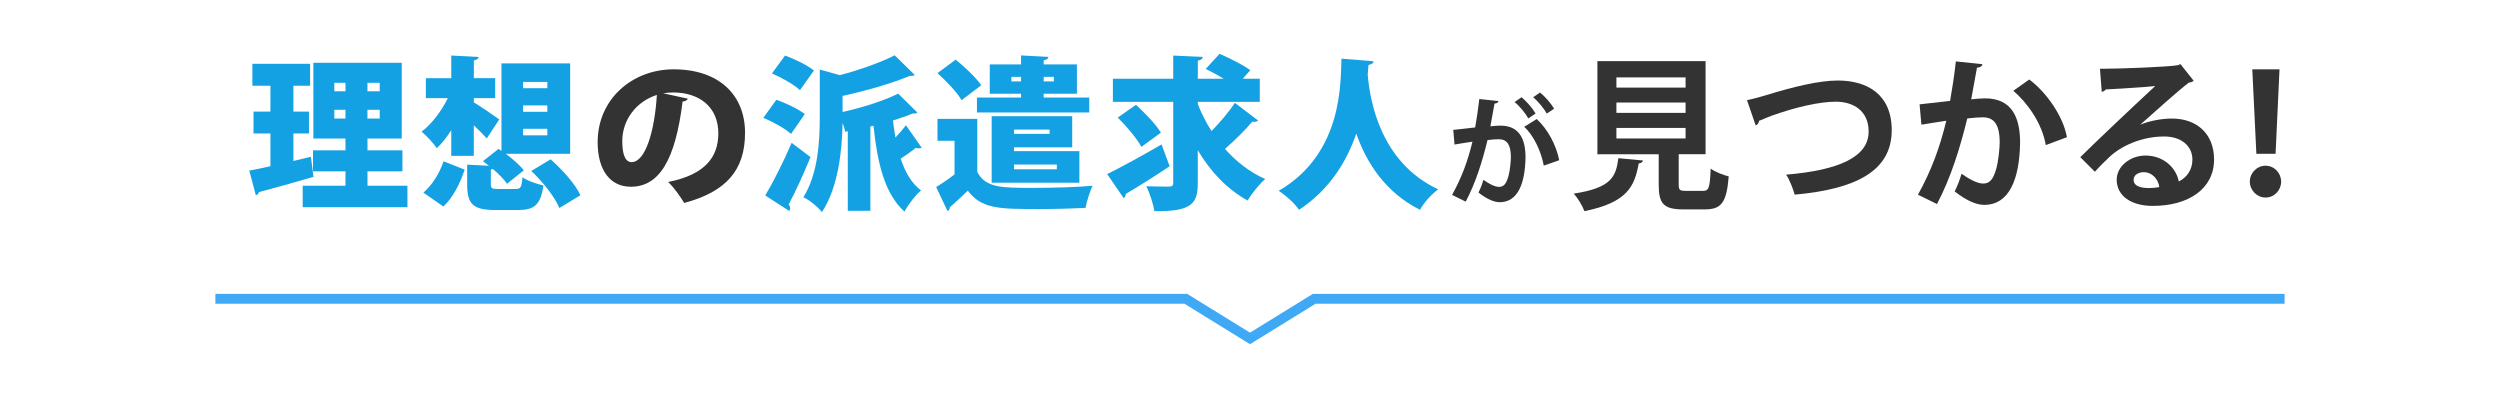 <?xml version="1.0" encoding="UTF-8"?><svg id="Layer_2" xmlns="http://www.w3.org/2000/svg" viewBox="0 0 508.86 81"><defs><style>.cls-1{fill:none;}.cls-2{fill:#333;}.cls-3{fill:#14a1e3;}.cls-4{fill:#3fa9f5;}</style></defs><g id="Layer_1-2"><g><rect class="cls-1" width="508.86" height="81"/><g><g><g><path class="cls-3" d="m63.28,31.9l.53,4.1c-4.04,1.17-8.34,2.37-11.11,3.1-.07.37-.37.57-.63.63l-1.33-5c1.23-.23,2.7-.53,4.3-.9v-6.67h-3.44v-4.44h3.44v-5.27h-3.67v-4.47h11.75v4.47h-3.4v5.27h3.17v4.44h-3.17v5.61l3.57-.87Zm11.51,5.91h8.14v4.37h-21.32v-4.37h8.71v-2.94h-6.61v-4.27h6.61v-2.4h-6.54v-15.42h17.99v15.42h-6.97v2.4h7.11v4.27h-7.11v2.94Zm-6.74-20.96v1.73h2.27v-1.73h-2.27Zm0,7.27h2.27v-1.77h-2.27v1.77Zm9.24-5.54v-1.73h-2.5v1.73h2.5Zm0,5.54v-1.77h-2.5v1.77h2.5Z"/><path class="cls-3" d="m91.85,31.73v-5.24c-.9,1.44-1.9,2.7-2.94,3.67-.7-1.03-2.14-2.57-3.1-3.37,2.07-1.54,4.04-4.17,5.34-6.81h-4.47v-4.07h5.17v-4.61l5.57.3c-.03.37-.3.57-.97.7v3.6h4.34v4.07h-4.34v.87c1.3.77,4.37,2.87,5.17,3.47l-2.54,3.87c-.67-.77-1.64-1.74-2.64-2.67v6.21h-4.61Zm2.74,2.8c-.93,2.7-2.27,5.57-4.34,7.51l-4.07-2.84c1.8-1.54,3.3-3.94,4.1-6.37l4.31,1.7Zm5.31,2.87c0,.97.23,1.07,1.6,1.07h3.4c1.07,0,1.27-.3,1.44-2.4.93.7,2.97,1.4,4.27,1.67-.57,4-1.84,5.01-5.24,5.01h-4.54c-4.71,0-5.74-1.33-5.74-5.27v-3.97l4.44.23-1.23-.93,3.17-2.5.6.4V12.91h13.98v18.39h-13.11c1.43,1.07,2.9,2.34,3.67,3.37l-3.4,2.74c-.6-.87-1.67-1.97-2.87-3l-.43.1v2.9Zm6.57-20.72v1.27h4.94v-1.27h-4.94Zm0,4.77v1.3h4.94v-1.3h-4.94Zm0,4.77v1.33h4.94v-1.33h-4.94Zm7.38,16.12c-.87-2.17-3.34-5.31-5.71-7.54l3.94-2.37c2.37,2.1,5.01,5.01,6.07,7.31l-4.3,2.6Z"/><path class="cls-2" d="m140.01,20.09c-.13.3-.57.57-1.07.57-1.47,11.91-4.74,17.35-10.55,17.35-4.04,0-6.74-3.17-6.74-9.08,0-8.78,7.07-14.82,15.45-14.82,9.38,0,14.55,5.34,14.55,12.92s-3.8,11.98-12.38,14.28c-.77-1.23-1.87-2.9-3.27-4.27,7.58-1.5,10.21-5.11,10.21-9.91,0-5.34-3.84-8.31-9.21-8.31-.7,0-1.33.07-2,.17l5.01,1.1Zm-6.31-.77c-4.27,1.37-7.04,5.14-7.04,9.41,0,2.44.5,4.27,1.9,4.27,2.87,0,4.71-6.54,5.14-13.68Z"/><path class="cls-3" d="m158,20.32c1.94.63,4.5,1.87,5.81,2.9l-2.8,4.04c-1.17-1.07-3.67-2.47-5.64-3.27l2.64-3.67Zm-2.24,19.46c1.54-2.57,3.67-6.71,5.37-10.71l3.84,2.9c-1.44,3.54-3.04,7.01-4.44,9.64.2.27.3.53.3.77,0,.2-.07.4-.17.57l-4.91-3.17Zm4.04-28.47c1.94.7,4.57,1.97,5.87,3.04l-2.84,4c-1.17-1.1-3.74-2.57-5.71-3.4l2.67-3.64Zm26.9,11.61c-.17.2-.57.2-.97.2-1.17.5-2.5.93-3.97,1.4.13,1.17.3,2.34.5,3.47.8-.87,1.6-1.77,2.14-2.5l3.2,4.57c-.13.1-.37.13-.6.13-.2,0-.4-.03-.57-.1-.7.57-1.97,1.47-3.1,2.2.9,2.74,2.2,5.01,4.14,6.47-1.1.93-2.67,2.94-3.37,4.31-4.07-3.67-5.51-9.91-6.31-17.49l-.63.17v17.15h-4.6v-16.19l-.53.1c-.1-.47-.27-1.1-.5-1.74h-.03c-.1,5.31-.8,12.95-4.21,18.12-.7-1-2.6-2.54-3.77-3.04,3.07-4.91,3.34-11.71,3.34-16.55v-9.44l4.1,1.13c4.14-1.1,8.28-2.57,11.15-4.04l4.07,4c-.2.2-.6.2-1.03.2-3.67,1.54-8.78,3-13.65,4.07v3.27c4.14-.93,8.48-2.3,11.31-3.74l3.9,3.84Z"/><path class="cls-3" d="m198.92,24.19v10.81c1.7,3.24,4.94,3.24,11.38,3.24,4,0,8.74-.13,12.08-.43-.5,1.07-1.2,3.2-1.43,4.51-2.57.13-6.17.23-9.54.23-8.11,0-11.61-.03-14.42-3.74-1.27,1.23-2.57,2.44-3.67,3.4,0,.4-.13.6-.47.73l-2.3-4.87c1.2-.73,2.54-1.64,3.74-2.57v-6.84h-3.47v-4.47h8.11Zm-4.4-12.05c1.83,1.47,4.14,3.64,5.21,5.21l-4,3.04c-.9-1.57-3.1-3.87-4.91-5.51l3.7-2.74Zm13.31,7.71v-.77h-6.37v-5.97h6.37v-1.83l5.57.3c-.03.37-.3.57-.97.7v.83h6.77v5.97h-6.77v.77h9.28v3.04h-22.86v-3.04h8.98Zm10.41,10.14h-11.85v.77h13.31v6.44h-17.85v-13.55h16.39v6.34Zm-12.38-13.42h1.97v-.93h-1.97v.93Zm7.78,9.81h-7.24v.87h7.24v-.87Zm1.47,7.11h-8.71v.97h8.71v-.97Zm-.6-17.85h-2.07v.93h2.07v-.93Z"/><path class="cls-3" d="m225.35,35.44c2.8-1.37,7.11-3.74,11.08-6.04l1.64,4.44c-3.14,2.1-6.54,4.24-8.94,5.64,0,.33-.13.67-.4.87l-3.37-4.91Zm18.45-14.28c.73,1.9,1.67,3.77,2.8,5.51,1.7-1.74,3.54-3.87,4.74-5.74l4.74,3.6c-.13.17-.47.27-.8.27-.13,0-.27,0-.4-.03-1.37,1.67-3.67,3.9-5.54,5.54,2.27,2.57,5.01,4.71,8.18,6.14-1.17,1-2.77,2.97-3.57,4.37-4.27-2.37-7.58-5.91-10.15-10.25v6.64c0,4.24-1.2,5.87-8.84,5.77-.2-1.4-.93-3.67-1.64-5.07,1.87.07,3.94.07,4.61.07s.87-.2.87-.8v-16.45h-12.28v-4.71h12.28v-4.71l6.01.27c-.03.37-.27.63-1,.77v3.67h5.24c-1.17-.73-2.5-1.43-3.64-2l2.84-3.07c1.97.87,4.81,2.27,6.24,3.34l-1.54,1.74h3.47v4.71h-12.61v.43Zm-11.48,8.74c-.87-1.67-3.04-4.21-4.81-5.97l3.71-2.6c1.77,1.63,4.07,3.97,5.07,5.67l-3.97,2.9Z"/><path class="cls-3" d="m279.59,12.48c-.03.4-.43.63-1.03.73-.07.53-.1,1.2-.17,2,.47,5.51,2.67,17.89,14.35,23.33-1.57,1.17-2.97,2.8-3.7,4.17-7.14-3.57-10.95-9.71-12.98-15.52-1.87,5.47-5.27,11.31-11.65,15.52-.87-1.27-2.44-2.74-4.14-3.87,13.28-7.71,12.55-22.53,12.78-26.9l6.54.53Z"/></g><g><path class="cls-2" d="m304.99,20.58c-.05.34-.36.46-.79.5-.22,1.18-.58,3.24-.84,4.63.62-.07,1.49-.14,1.97-.14,3.96-.02,5.18,2.76,5.18,6.5v.02c-.1,5.3-1.58,9.07-5.26,9.07-.96,0-2.4-.46-4.32-1.97.38-.74.77-1.73,1.01-2.59,1.63,1.15,2.57,1.44,3.22,1.44,1.01,0,1.49-.82,1.87-2.18.31-1.06.5-3.05.5-3.94-.02-2.38-.74-3.58-2.45-3.58-.58,0-1.39.05-2.3.17-1.08,4.39-2.4,8.67-4.44,12.53l-2.78-1.37c1.97-3.55,3.19-6.89,4.15-10.83-.86.14-2.59.38-3.65.58l-.26-2.98,4.46-.5c.31-1.75.62-3.77.84-5.78l3.89.41Zm6.07,3.53c-.5-1.01-1.82-2.59-2.78-3.34l1.42-.98c1.08.89,2.28,2.3,2.86,3.31l-1.49,1.01Zm3.17,9.6c-.58-3.07-2.14-6.22-3.98-7.9l2.54-1.58c2.21,2.04,3.96,5.23,4.58,8.38l-3.14,1.1Zm.6-10.58c-.5-.98-1.82-2.57-2.76-3.34l1.39-.96c1.08.86,2.3,2.28,2.86,3.31l-1.49.98Z"/><path class="cls-2" d="m334.42,32.67c-.03.3-.33.53-.87.6-.83,4.61-2.27,7.94-11.05,9.71-.37-1.03-1.37-2.7-2.17-3.57,7.61-1.17,8.58-3.37,9.08-7.21l5.01.47Zm7.27,4.91c0,1.1.2,1.27,1.47,1.27h3.5c1.17,0,1.37-.6,1.54-4.54.83.67,2.6,1.33,3.67,1.6-.43,5.34-1.5,6.71-4.84,6.71h-4.44c-4,0-4.97-1.2-4.97-5.01v-6.21h-12.48V12.44h22.02v18.95h-5.47v6.17Zm-12.68-21.82v2.07h14.08v-2.07h-14.08Zm0,5.11v2.1h14.08v-2.1h-14.08Zm0,5.17v2.14h14.08v-2.14h-14.08Z"/><path class="cls-2" d="m355.58,20.39c1-.2,2.04-.47,3.84-1,5.67-1.74,10.81-3,14.68-3,5.81,0,10.95,2.7,10.95,10.11,0,8.48-7.58,12.01-19.75,13.12-.23-.87-1-3-1.74-4.07,10.75-.9,16.79-3.6,16.79-8.78,0-4.24-3.14-6.07-6.67-6.07-3.3,0-8.08,1.07-13.21,2.9-.77.3-1.64.67-2.44,1,0,.47-.33.8-.67.93l-1.77-5.14Z"/><path class="cls-2" d="m403.5,13.08c-.07.47-.5.63-1.1.7-.3,1.63-.8,4.5-1.17,6.44.87-.1,2.07-.2,2.74-.2,5.51-.03,7.21,3.84,7.21,9.04v.03c-.13,7.38-2.2,12.61-7.31,12.61-1.33,0-3.34-.63-6.01-2.74.53-1.03,1.07-2.4,1.4-3.6,2.27,1.6,3.57,2,4.47,2,1.4,0,2.07-1.13,2.6-3.04.43-1.47.7-4.24.7-5.47-.03-3.3-1.03-4.97-3.4-4.97-.8,0-1.94.07-3.2.23-1.5,6.11-3.34,12.05-6.17,17.42l-3.87-1.9c2.74-4.94,4.44-9.58,5.77-15.05-1.2.2-3.6.53-5.07.8l-.37-4.14,6.21-.7c.43-2.44.87-5.24,1.17-8.04l5.41.57Zm12.91,16.45c-.77-4.44-3.74-8.61-6.61-11.05l3.24-2.3c3.47,2.57,6.94,7.51,7.67,11.75l-4.3,1.6Z"/><path class="cls-2" d="m435.71,25.36c1.84-.8,4.44-1.23,6.37-1.23,5.07,0,8.58,3.1,8.58,8.34,0,5.97-5.21,9.44-12.48,9.44-4.3,0-7.34-1.97-7.34-5.34,0-2.7,2.74-4.91,5.87-4.91,3.54,0,6.21,2.37,6.77,5.27,1.64-.8,2.77-2.37,2.77-4.44,0-2.87-2.37-4.71-5.74-4.71-4.54,0-8.74,1.9-11.11,4.14-.8.73-2.14,2.07-3,3.04l-2.97-2.97c2.37-2.37,10.78-10.35,15.25-14.48-1.64.23-7.41.53-10.08.7-.1.23-.5.43-.8.5l-.37-4.71c4.27,0,13.68-.37,15.88-.73l.5-.23,2.7,3.4c-.2.2-.6.33-.97.37-1.74,1.27-7.11,6.07-9.84,8.51v.03Zm1.77,12.92c.57,0,1.6-.1,2.04-.2-.23-1.77-1.63-3.04-3.14-3.04-1.1,0-2.1.57-2.1,1.54,0,1.57,2.1,1.7,3.2,1.7Z"/><path class="cls-2" d="m457.94,36.97c0-1.77,1.43-3.24,3.2-3.24s3.17,1.47,3.17,3.24-1.4,3.24-3.17,3.24-3.2-1.5-3.2-3.24Zm1.33-5.67l-.83-17.19h5.54l-.8,17.19h-3.9Z"/></g></g><polygon class="cls-4" points="254.43 70.06 241.08 61.82 43.84 61.82 43.84 59.82 241.65 59.82 254.43 67.71 267.21 59.82 465.02 59.82 465.02 61.82 267.78 61.82 254.43 70.06"/></g></g></g></svg>